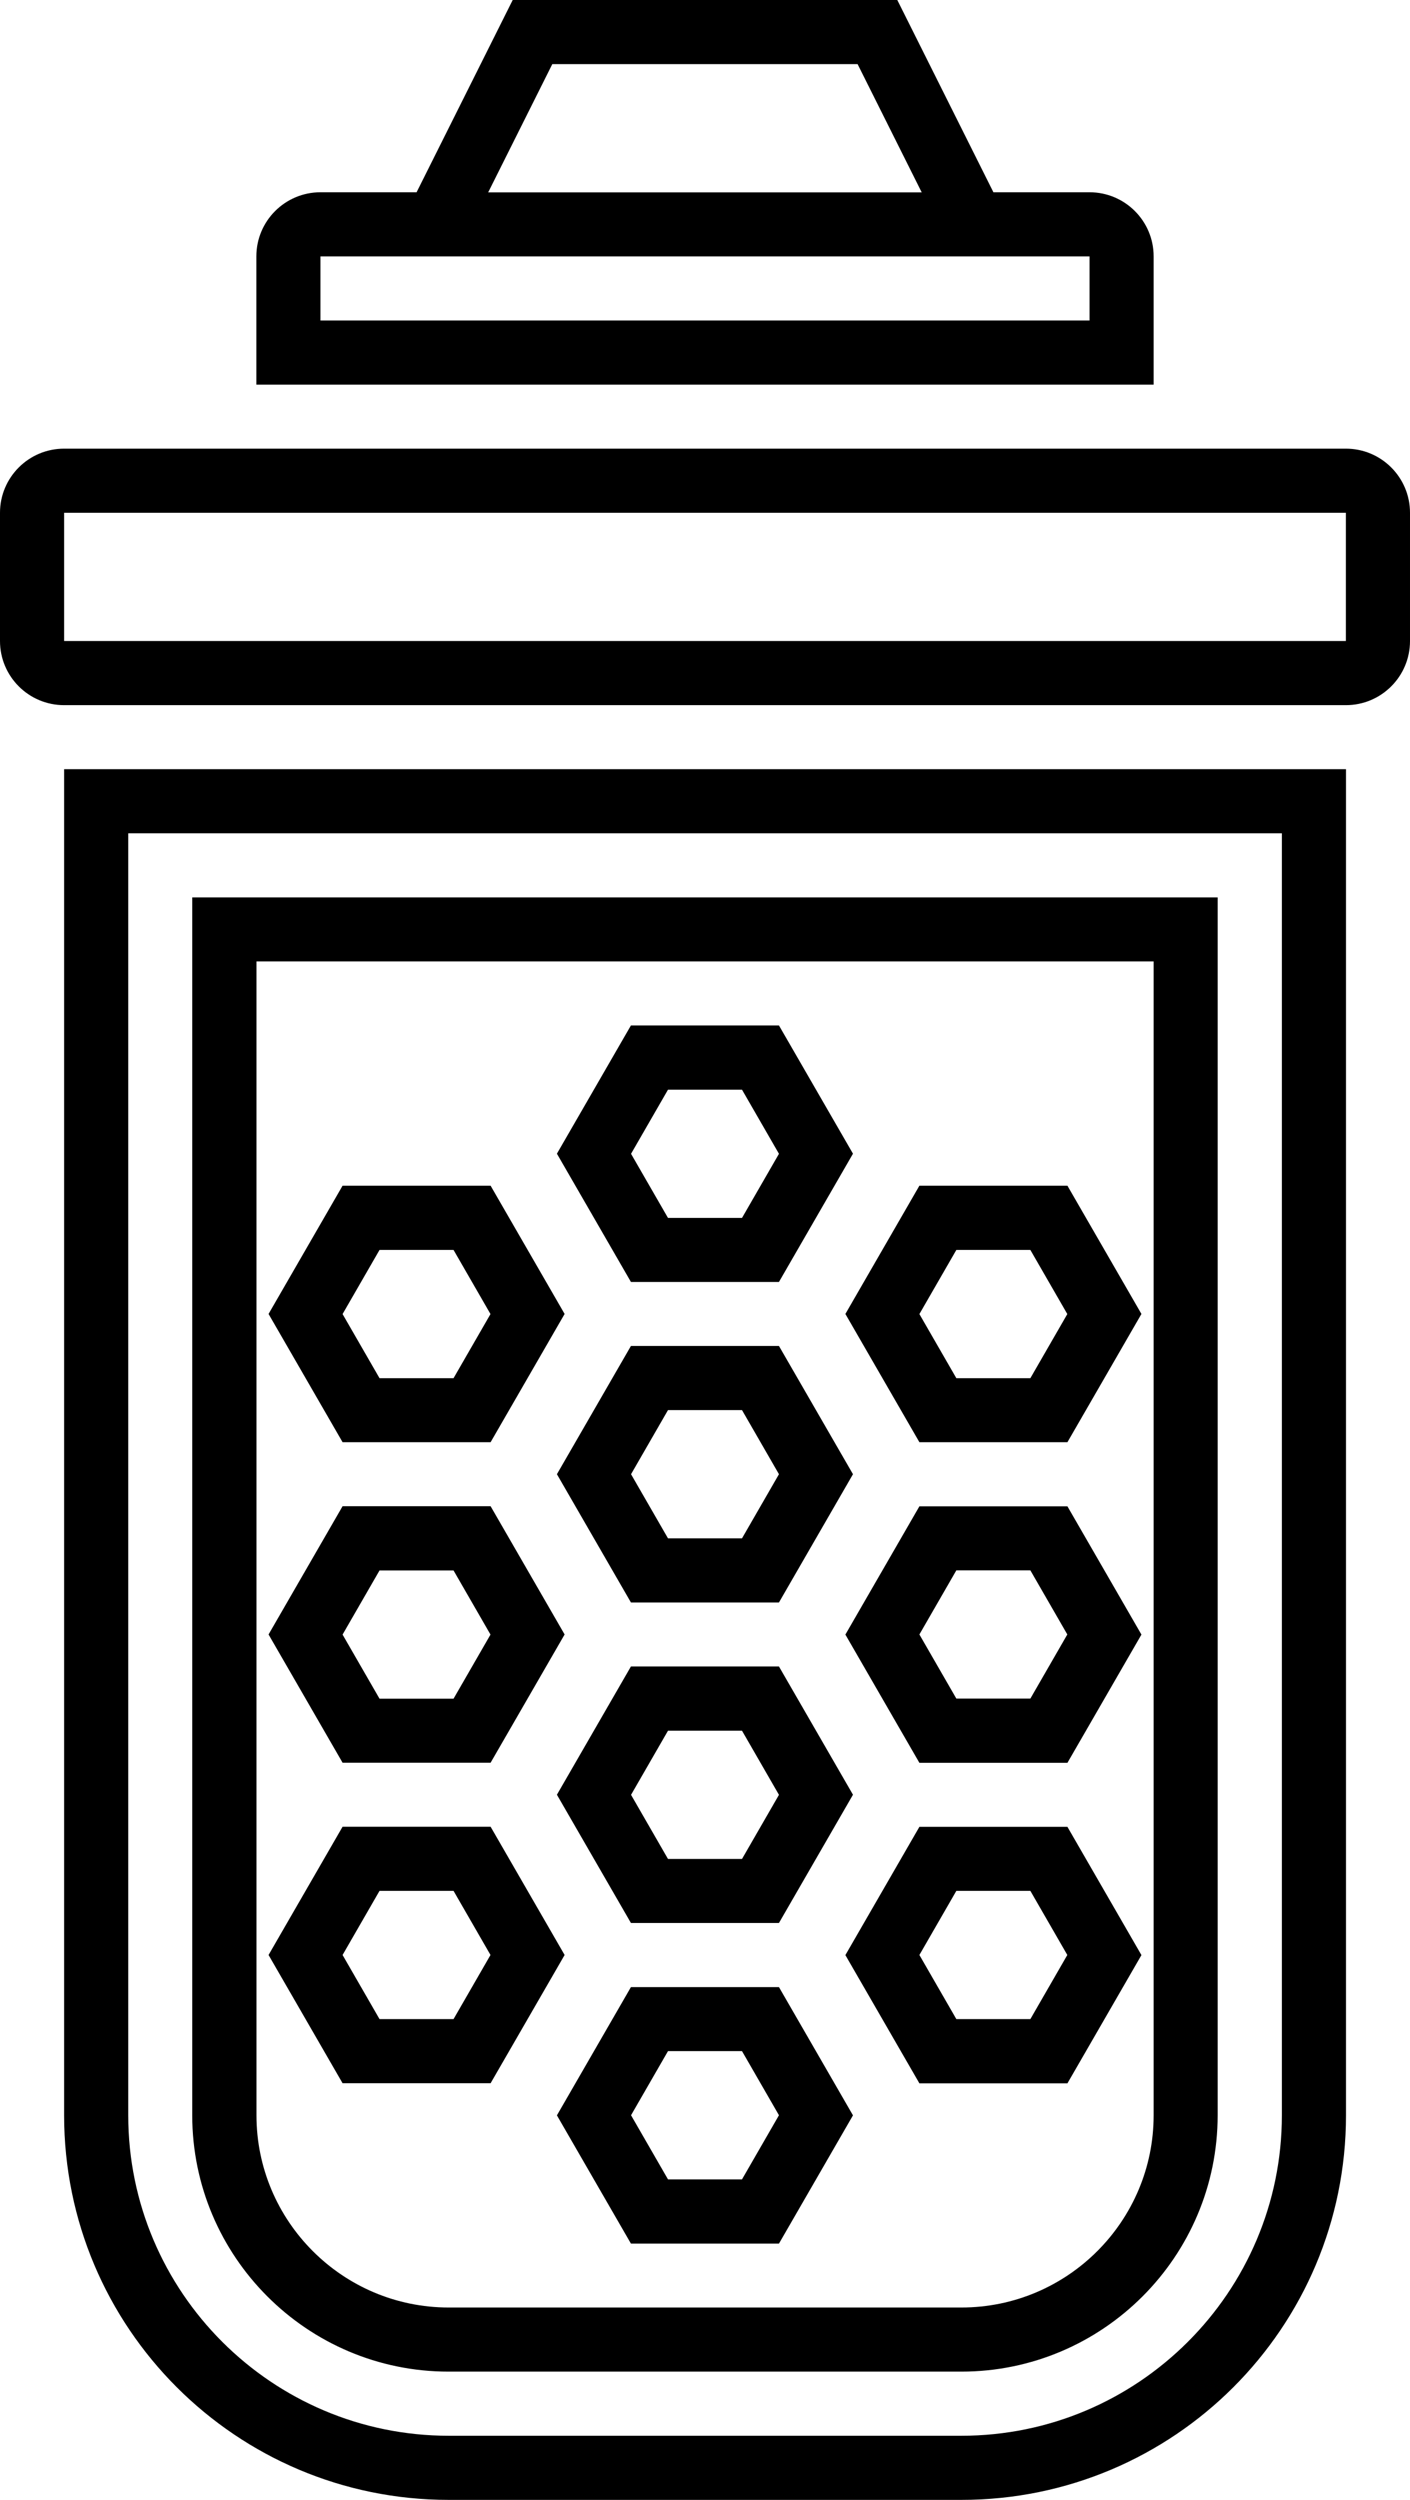<svg xmlns="http://www.w3.org/2000/svg" id="Layer_2" data-name="Layer 2" viewBox="0 0 128.21 227.28"><defs><style> .cls-1 { fill: #000; stroke-width: 0px; } </style></defs><g id="_Ñëîé_1" data-name="Ñëîé 1"><path class="cls-1" d="M40.79,215.62h46.62c12.86,0,23.31-10.46,23.31-23.31v-110.72H17.48v110.72c0,12.85,10.45,23.31,23.31,23.31ZM23.31,87.41h81.59v104.9c0,9.64-7.84,17.48-17.48,17.48h-46.62c-9.64,0-17.48-7.84-17.48-17.48v-104.9ZM44.61,131.12l6.73-11.66-6.73-11.66h-13.46l-6.73,11.66,6.73,11.66h13.46ZM34.51,113.64h6.73l3.36,5.83-3.36,5.83h-6.73l-3.36-5.83,3.36-5.83ZM44.61,160.26l6.73-11.66-6.73-11.66h-13.46l-6.73,11.66,6.73,11.66h13.46ZM34.51,142.78h6.73l3.36,5.83-3.36,5.83h-6.73l-3.36-5.83,3.36-5.83ZM44.61,189.4l6.73-11.66-6.73-11.66h-13.46l-6.73,11.66,6.73,11.66h13.46ZM34.51,171.91h6.73l3.36,5.83-3.36,5.83h-6.73l-3.36-5.83,3.36-5.83ZM83.6,131.12h13.46l6.73-11.66-6.73-11.66h-13.46l-6.73,11.66,6.73,11.66ZM86.96,113.64h6.73l3.36,5.83-3.36,5.83h-6.73l-3.36-5.83,3.36-5.83ZM83.6,136.95l-6.73,11.66,6.73,11.66h13.46l6.73-11.66-6.73-11.66h-13.46ZM93.69,154.43h-6.73l-3.36-5.83,3.36-5.83h6.73l3.36,5.83-3.36,5.83ZM83.6,166.09l-6.73,11.66,6.73,11.66h13.46l6.73-11.66-6.73-11.66h-13.46ZM93.69,183.57h-6.73l-3.36-5.83,3.36-5.83h6.73l3.36,5.83-3.36,5.83ZM70.83,116.55l6.73-11.66-6.73-11.66h-13.46l-6.73,11.66,6.73,11.66h13.46ZM60.74,99.07h6.73l3.36,5.83-3.36,5.83h-6.73l-3.36-5.83,3.36-5.83ZM77.56,134.03l-6.73-11.66h-13.46l-6.73,11.66,6.73,11.66h13.46l6.73-11.66ZM67.47,139.86h-6.73l-3.36-5.83,3.36-5.83h6.73l3.36,5.83-3.36,5.83ZM57.37,174.83h13.46l6.73-11.66-6.73-11.66h-13.46l-6.73,11.66,6.73,11.66ZM60.74,157.35h6.73l3.36,5.83-3.36,5.83h-6.73l-3.36-5.83,3.36-5.83ZM57.37,180.66l-6.73,11.66,6.73,11.66h13.46l6.73-11.66-6.73-11.66h-13.46ZM67.47,198.14h-6.73l-3.36-5.83,3.36-5.83h6.73l3.36,5.83-3.36,5.83ZM5.83,192.31c0,19.31,15.65,34.97,34.97,34.97h46.62c19.31,0,34.97-15.65,34.97-34.97v-122.38H5.83v122.38ZM11.66,75.76h104.9v116.55c0,16.07-13.07,29.14-29.14,29.14h-46.62c-16.07,0-29.14-13.07-29.14-29.14v-116.55ZM122.38,40.79H5.83c-3.22,0-5.83,2.61-5.83,5.83v11.66c0,3.22,2.61,5.83,5.83,5.83h116.55c3.22,0,5.83-2.61,5.83-5.83v-11.66c0-3.22-2.61-5.83-5.83-5.83ZM122.38,58.28H5.83v-11.66h116.55v11.66ZM104.9,23.31c0-3.22-2.61-5.83-5.83-5.83h-8.74L81.59,0h-34.97l-8.74,17.48h-8.74c-3.22,0-5.83,2.61-5.83,5.83v11.66h81.59v-11.66ZM50.22,5.83h27.76l5.83,11.66h-39.42l5.83-11.66ZM99.07,29.14H29.14v-5.83h69.93v5.83Z"></path></g></svg>